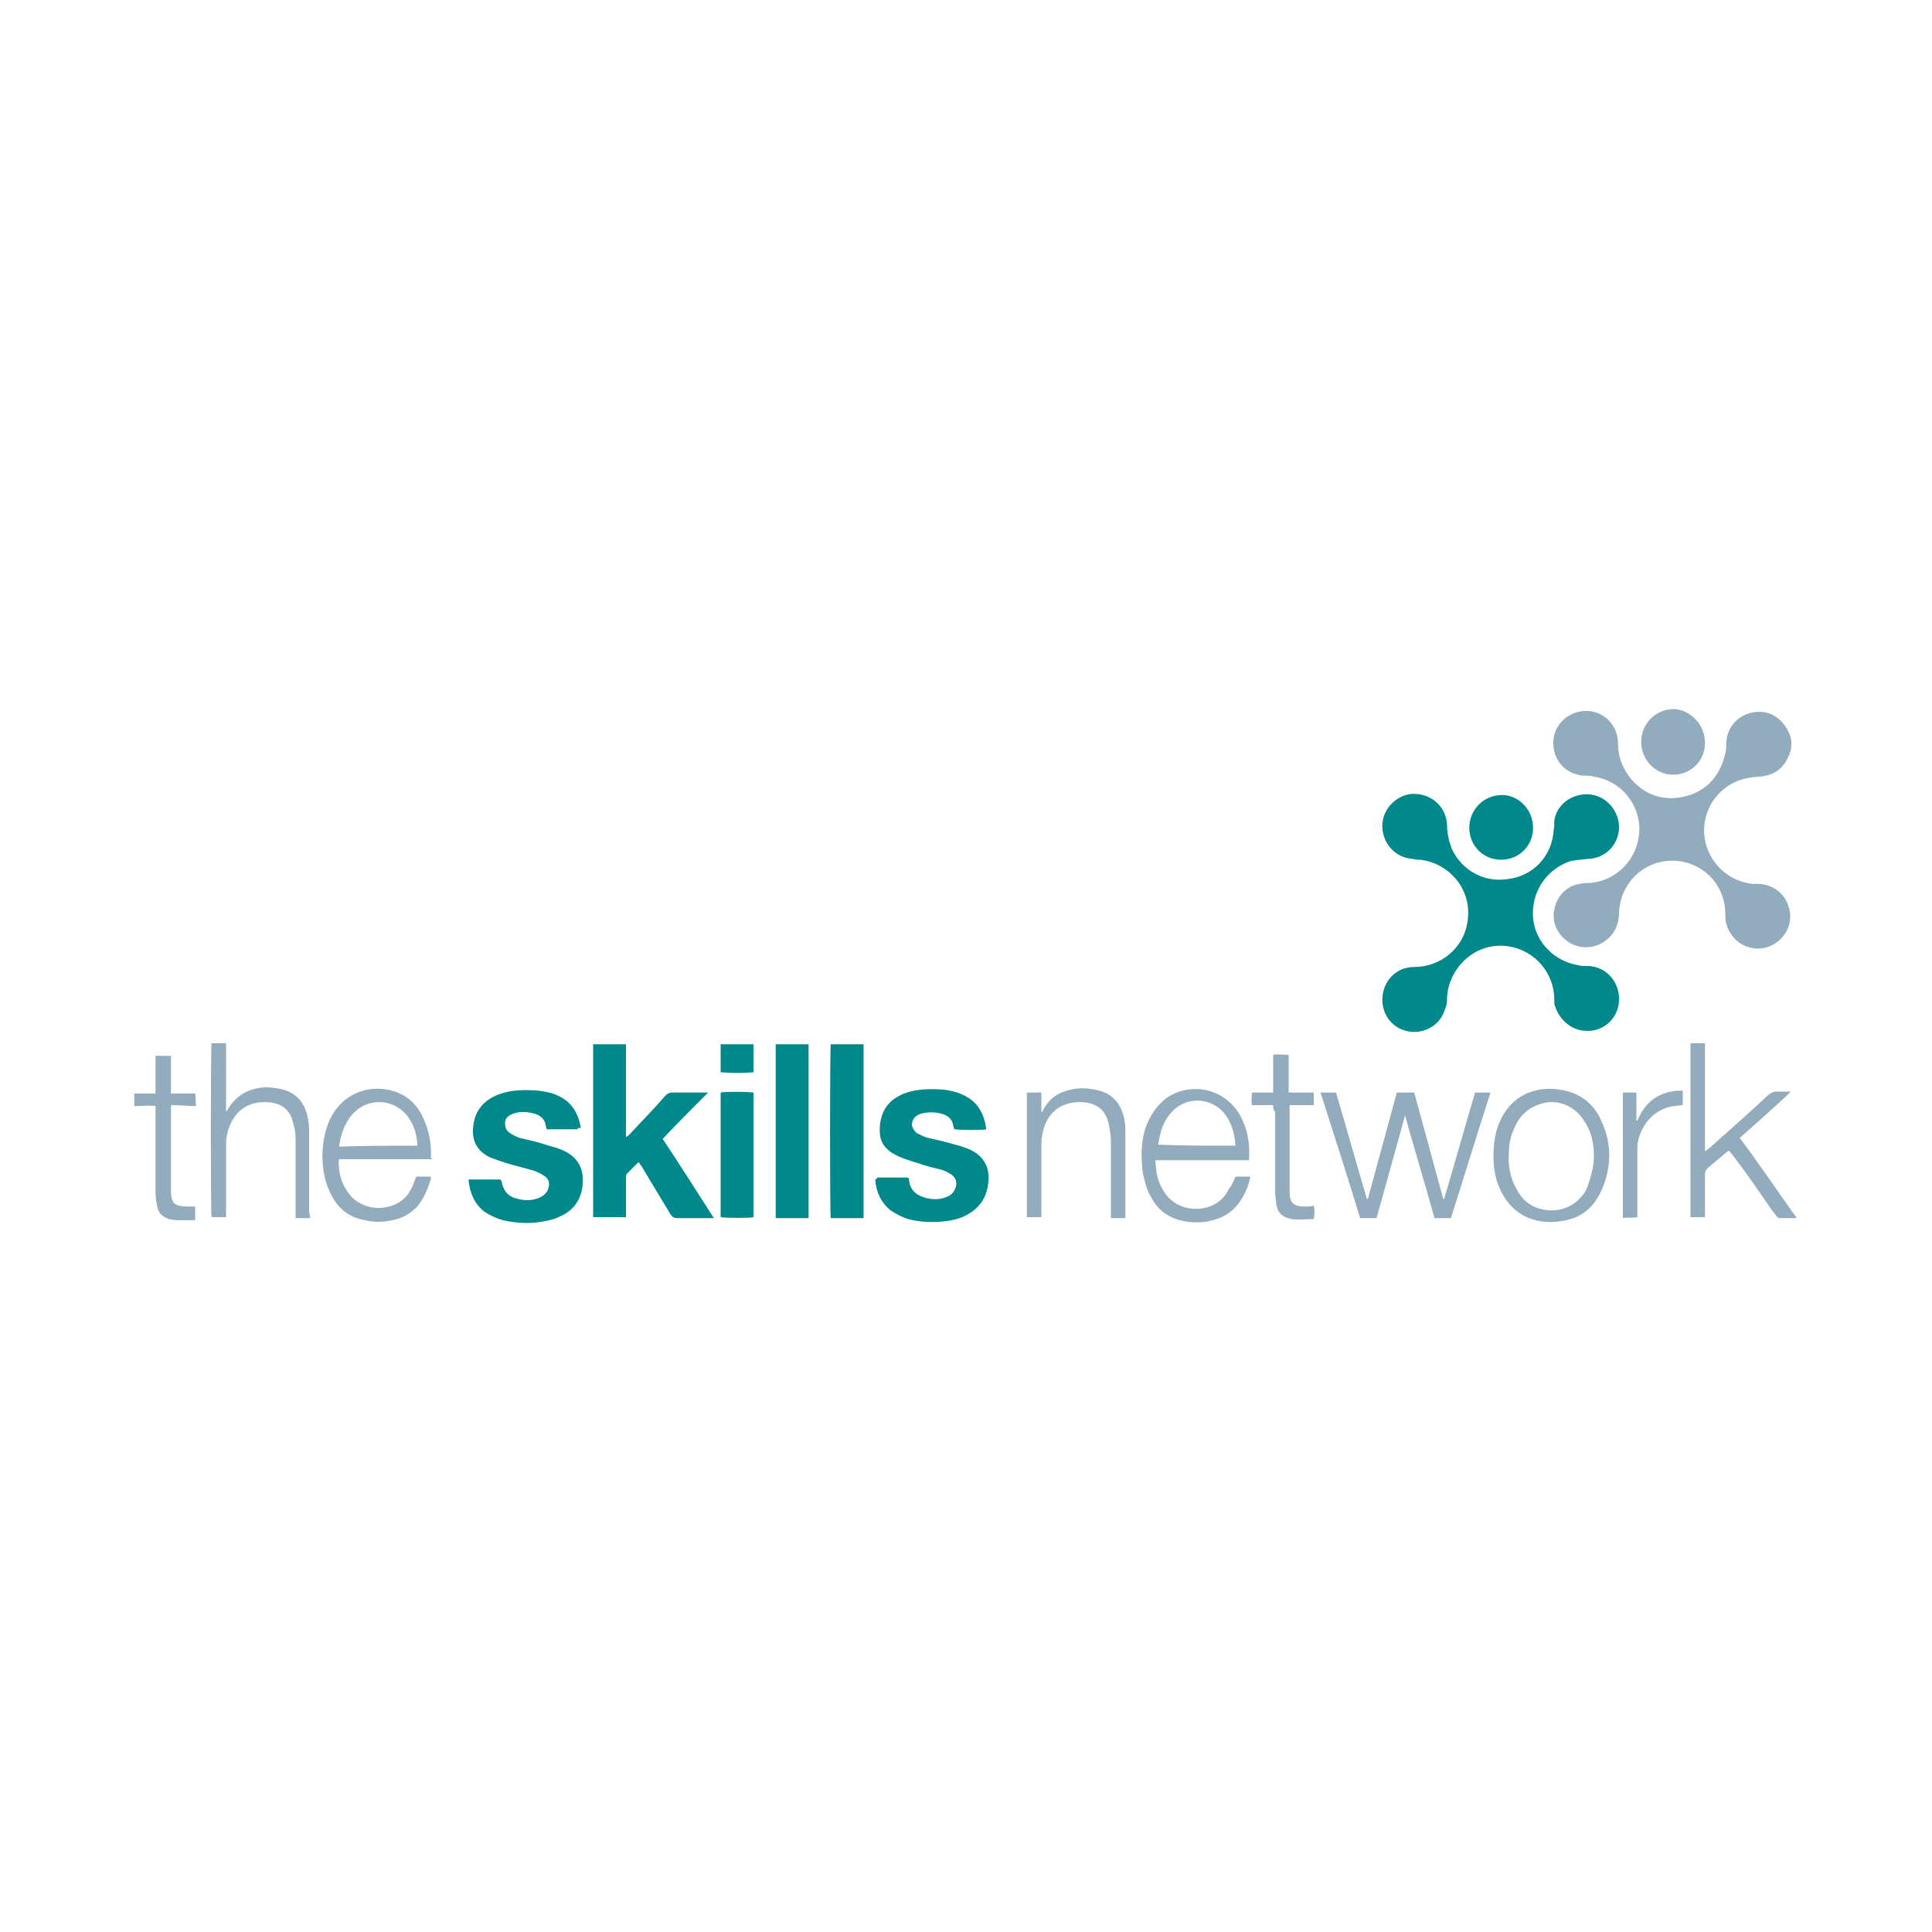 <?xml version="1.0" encoding="utf-8"?>
<!-- Generator: Adobe Illustrator 24.3.0, SVG Export Plug-In . SVG Version: 6.00 Build 0)  -->
<svg version="1.1" id="Layer_1" xmlns="http://www.w3.org/2000/svg" xmlns:xlink="http://www.w3.org/1999/xlink" x="0px" y="0px"
	 viewBox="0 0 200 200" style="enable-background:new 0 0 200 200;" xml:space="preserve">
<style type="text/css">
	.st0{fill:#00888B;}
	.st1{fill:#92ACBE;}
</style>
<g>
	<path class="st0" d="M160.9,103.5c0-3.1-2.5-5.6-5.6-5.6c-2.9,0-5.3,2.4-5.5,5.3c0,0.4,0,0.8-0.2,1.2c-0.4,1.6-2,2.6-3.6,2.4
		c-1.7-0.2-2.9-1.6-2.9-3.3c0-1.9,1.4-3.4,3.3-3.4c2.8,0,5.1-2,5.5-4.6c0.6-3.5-2-6.2-4.9-6.5c-0.3,0-0.5,0-0.8-0.1
		c-1.7-0.1-3-1.5-3.1-3.2c-0.1-1.9,1.4-3.3,2.9-3.5c2-0.2,3.7,1.2,3.8,3.2c0,0.9,0.2,1.7,0.5,2.5c1,2.1,3.2,3.5,5.8,3.1
		c2.5-0.3,4.4-2.2,4.7-4.7c0-0.3,0.1-0.6,0.1-0.9c-0.1-1.2,0.8-2.7,2.6-3.1c1.8-0.4,3.5,0.7,4,2.5c0.5,2-0.9,4-3,4.1
		c-0.7,0.1-1.5,0.1-2.1,0.3c-2.4,0.9-3.9,3.2-3.7,5.8c0.2,2.5,2.2,4.5,4.6,4.9c0.3,0.1,0.6,0.1,1,0.1c1.9,0,3.4,1.6,3.3,3.6
		c-0.1,1.9-1.7,3.3-3.6,3.1c-1.4-0.1-2.6-1.2-3-2.5C160.9,104.1,160.9,103.8,160.9,103.5z"/>
	<path class="st1" d="M173.1,89.1c-3,0-5.4,2.4-5.5,5.4c0,1.1-0.4,2.1-1.3,2.8c-1.1,0.9-2.6,1-3.8,0.3c-1.2-0.7-1.9-2.1-1.6-3.4
		c0.2-1.4,1.3-2.5,2.6-2.7c0.4-0.1,0.8-0.1,1.2-0.1c2.8-0.3,4.9-2.6,5-5.4c0.1-2.7-1.9-5.2-4.7-5.6c-0.3-0.1-0.6-0.1-1-0.1
		c-1.9-0.1-3.3-1.6-3.2-3.6c0.1-1.8,1.7-3.2,3.6-3.1c1.7,0.1,3.1,1.5,3.1,3.4c0,1.4,0.5,2.6,1.4,3.7c1.5,1.7,3.5,2.3,5.7,1.7
		c2.2-0.6,3.5-2.2,4-4.4c0.1-0.3,0.1-0.7,0.1-1c0-1.5,1-2.8,2.5-3.2c1.3-0.3,2.5,0,3.4,1.1c0.9,1.1,1.1,2.3,0.5,3.5
		c-0.6,1.3-1.6,1.9-3,2c-2,0.1-3.5,0.8-4.7,2.4c-2.4,3.5-0.2,8.2,4,8.7c0.2,0,0.5,0,0.7,0c1.5,0.1,2.7,1,3.1,2.5
		c0.4,1.4-0.2,2.9-1.5,3.7c-1.3,0.8-2.9,0.6-4-0.4c-0.7-0.7-1.1-1.5-1.1-2.5C178.7,91.6,176.2,89.1,173.1,89.1z"/>
	<path class="st0" d="M61.4,108.1c1.1,0,2.3,0,3.4,0c0,1.1,0,2.1,0,3.2c0,1.1,0,2.1,0,3.2c0,1.1,0,2.1,0,3.2
		c0.2-0.1,0.3-0.2,0.4-0.3c1.2-1.3,2.5-2.6,3.7-4c0.2-0.2,0.4-0.3,0.7-0.3c1.1,0,2.1,0,3.2,0c0.1,0,0.3,0,0.5,0
		c-1.6,1.6-3.2,3.2-4.7,4.8c1.8,2.7,3.5,5.4,5.3,8.2c-0.2,0-0.3,0-0.4,0c-1.1,0-2.2,0-3.4,0c-0.3,0-0.5-0.1-0.7-0.4
		c-1-1.7-2-3.3-3-5c-0.1-0.1-0.2-0.3-0.3-0.4c-0.4,0.4-0.8,0.8-1.2,1.2c-0.1,0.1-0.1,0.3-0.1,0.5c0,1.2,0,2.4,0,3.5
		c0,0.2,0,0.3,0,0.5c-1.2,0-2.3,0-3.4,0C61.4,120.1,61.4,114.1,61.4,108.1z"/>
	<path class="st0" d="M90.8,121.9c1.1,0,2.1,0,3.2,0c0,0,0.1,0.1,0.1,0.2c0.1,1.1,0.7,1.6,1.7,1.9c0.8,0.2,1.5,0.2,2.2-0.1
		c0.6-0.2,0.9-0.7,1-1.3c0-0.4-0.1-0.7-0.5-1c-0.3-0.2-0.7-0.4-1-0.5c-0.8-0.2-1.7-0.4-2.5-0.7c-0.7-0.2-1.3-0.4-2-0.7
		c-0.4-0.2-0.8-0.4-1.1-0.7c-0.8-0.7-0.9-1.6-0.8-2.6c0.2-1.6,1-2.6,2.5-3.2c1.3-0.5,2.7-0.5,4.1-0.4c0.8,0.1,1.6,0.3,2.3,0.7
		c1.3,0.7,1.9,1.9,2.1,3.4c-0.3,0.1-2.6,0.1-3.3,0c0-0.1-0.1-0.2-0.1-0.3c-0.1-0.7-0.5-1.1-1.2-1.3c-0.7-0.2-1.5-0.2-2.2,0
		c-0.6,0.2-0.9,0.6-0.9,1.2c0.1,0.4,0.3,0.6,0.5,0.8c0.4,0.2,0.8,0.4,1.2,0.5c0.9,0.2,1.8,0.4,2.8,0.7c0.5,0.1,1,0.3,1.5,0.5
		c1.5,0.7,2.1,1.9,1.9,3.5c-0.2,1.7-1.1,2.8-2.7,3.5c-1,0.4-2.1,0.5-3.2,0.5c-0.8,0-1.6-0.1-2.4-0.3c-0.6-0.2-1.2-0.5-1.8-0.9
		c-1-0.8-1.5-1.9-1.6-3.2C90.8,122,90.8,122,90.8,121.9z"/>
	<path class="st0" d="M59.8,116.9c-1.1,0-2.1,0-3.2,0c0-0.1-0.1-0.2-0.1-0.4c-0.1-0.6-0.5-1-1.1-1.2c-0.8-0.2-1.5-0.3-2.3,0
		c-0.6,0.2-0.9,0.6-0.8,1.2c0,0.3,0.2,0.6,0.5,0.8c0.3,0.2,0.7,0.4,1,0.5c0.9,0.2,1.8,0.4,2.7,0.7c0.6,0.2,1.2,0.3,1.8,0.6
		c1.6,0.7,2.2,2,2,3.7c-0.2,1.5-1,2.6-2.5,3.2c-0.6,0.3-1.3,0.4-1.9,0.5c-1.3,0.2-2.6,0.1-3.9-0.2c-0.7-0.2-1.3-0.5-1.9-0.9
		c-1-0.8-1.5-2-1.6-3.3c1.1,0,2.2,0,3.3,0c0,0,0,0.1,0.1,0.1c0.2,1.1,0.7,1.7,1.7,1.9c0.7,0.2,1.5,0.2,2.2-0.1
		c0.5-0.2,0.9-0.6,1-1.1c0.1-0.5,0-0.9-0.5-1.2c-0.3-0.2-0.7-0.4-1-0.5c-1-0.3-1.9-0.5-2.9-0.8c-0.6-0.2-1.2-0.4-1.7-0.6
		c-1.4-0.7-1.9-1.8-1.7-3.3c0.2-1.6,1.1-2.6,2.6-3.2c1.3-0.5,2.7-0.5,4.1-0.4c0.7,0.1,1.4,0.2,2,0.5c1.4,0.6,2.1,1.7,2.4,3.2
		c0,0.1,0,0.2,0,0.2C59.8,116.7,59.8,116.8,59.8,116.9z"/>
	<path class="st1" d="M145.5,115.3c-1,3.6-2,7.2-3,10.8c-0.6,0-1.1,0-1.7,0c-1.3-4.3-2.7-8.6-4.1-13c0.3,0,0.6,0,0.8,0
		c0.3,0,0.5,0,0.8,0c1.1,3.7,2.1,7.3,3.2,11c0,0,0.1,0,0.1,0c1-3.7,2-7.3,3-11c0.6,0,1.1,0,1.8,0c1,3.7,2,7.3,3,11c0,0,0.1,0,0.1,0
		c1.1-3.7,2.1-7.3,3.2-11c0.5,0,1.1,0,1.6,0c-1.4,4.3-2.7,8.6-4.1,13c-0.3,0-0.6,0-0.8,0c-0.3,0-0.6,0-0.9,0
		c-1-3.6-2.1-7.2-3.1-10.8C145.6,115.3,145.6,115.3,145.5,115.3z"/>
	<path class="st0" d="M80.3,126.1c0-6,0-12,0-18c1.1,0,2.3,0,3.4,0c0,6,0,12,0,18C82.6,126.1,81.5,126.1,80.3,126.1z"/>
	<path class="st0" d="M89.4,126.1c-1.1,0-2.2,0-3.4,0c-0.1-0.3-0.1-17.3,0-18c1.1,0,2.2,0,3.4,0C89.4,114.1,89.4,120.1,89.4,126.1z"
		/>
	<path class="st1" d="M127.9,121.8c0.5,0,1,0,1.5,0c0,0.1,0,0.1,0,0.2c-0.2,0.9-0.6,1.8-1.2,2.6c-0.7,0.9-1.5,1.4-2.6,1.7
		c-1,0.3-2.1,0.3-3.1,0.1c-1.5-0.3-2.6-1.1-3.3-2.4c-0.5-0.8-0.7-1.7-0.9-2.6c-0.2-1.6-0.2-3.2,0.3-4.7c0.5-1.3,1.2-2.4,2.4-3.2
		c2.7-1.6,6.1-0.6,7.5,2.2c0.7,1.4,0.9,2.8,0.8,4.4c-3.2,0-6.4,0-9.7,0c0,0.4,0.1,0.8,0.1,1.1c0.1,0.8,0.4,1.6,0.9,2.3
		c1.5,2.3,5.4,2.2,6.6-0.4C127.5,122.7,127.7,122.3,127.9,121.8z M127.9,118.6c-0.1-1.3-0.4-2.4-1.2-3.4c-1.4-1.6-3.8-1.7-5.3-0.2
		c-0.8,0.8-1.2,1.8-1.4,2.9c0,0.2-0.1,0.4-0.1,0.6C122.5,118.6,125.1,118.6,127.9,118.6z"/>
	<path class="st1" d="M44.7,120c-3.2,0-6.4,0-9.6,0c-0.1,0.4,0,0.7,0,1c0.1,0.9,0.4,1.7,0.9,2.4c1.5,2.3,5.4,2.2,6.6-0.4
		c0.2-0.4,0.3-0.8,0.5-1.2c0.5,0,1,0,1.5,0c0,0.1,0,0.1,0,0.2c-0.3,1.1-0.7,2-1.4,2.9c-0.6,0.6-1.3,1.1-2.1,1.3
		c-1.1,0.3-2.2,0.4-3.4,0.1c-1.6-0.3-2.7-1.2-3.4-2.6c-0.8-1.5-1-3.2-0.9-4.8c0.1-1,0.3-2,0.7-2.9c1.2-2.7,4-3.9,6.8-3
		c1.4,0.5,2.3,1.4,2.9,2.7c0.6,1.3,0.9,2.7,0.8,4.2C44.7,119.9,44.7,119.9,44.7,120z M43.2,118.6c0-0.1,0-0.2,0-0.3
		c-0.1-1-0.4-1.9-0.9-2.6c-1.5-2.1-4.5-2.2-6.1,0c-0.5,0.7-0.8,1.5-1,2.4c0,0.2-0.1,0.4-0.1,0.6C37.8,118.6,40.5,118.6,43.2,118.6z"
		/>
	<path class="st1" d="M186,126.1c-0.7,0-1.2,0-1.8,0c-0.1,0-0.2-0.1-0.3-0.2c-0.2-0.3-0.4-0.5-0.6-0.8c-1.3-1.9-2.6-3.8-4-5.6
		c-0.1-0.1-0.2-0.2-0.3-0.4c-0.1,0.1-0.2,0.1-0.3,0.2c-0.6,0.5-1.3,1.1-1.9,1.6c-0.2,0.2-0.3,0.4-0.3,0.6c0,1.3,0,2.7,0,4
		c0,0.2,0,0.3,0,0.5c-0.5,0-1,0-1.5,0c0-6,0-12,0-18c0.5,0,1,0,1.5,0c0,3.7,0,7.4,0,11.2c0.2-0.2,0.3-0.2,0.4-0.3
		c2.1-1.9,4.2-3.7,6.2-5.6c0.3-0.2,0.5-0.3,0.8-0.3c0.5,0,1,0,1.4,0c0,0,0,0.1,0,0.1c0,0,0,0,0,0c-1.7,1.6-3.4,3.1-5.2,4.7
		C182.2,120.6,184,123.3,186,126.1z"/>
	<path class="st1" d="M32.1,126.1c-0.5,0-1,0-1.5,0c0-0.2,0-0.4,0-0.5c0-2.5,0-4.9,0-7.4c0-0.6,0-1.1-0.2-1.7
		c-0.3-1.8-1.5-2.5-3.3-2.4c-2.2,0.1-3.3,1.8-3.6,3.4c-0.1,0.4-0.1,0.8-0.1,1.2c0,2.3,0,4.6,0,6.8c0,0.2,0,0.3,0,0.5
		c-0.5,0-1,0-1.5,0c-0.1-0.3-0.1-17.4,0-18c0.5,0,1,0,1.5,0c0,2.3,0,4.7,0,7c0,0,0.1,0,0.1,0c0-0.1,0.1-0.1,0.1-0.2
		c0.8-1.3,1.9-2,3.4-2.2c0.6-0.1,1.3,0,1.9,0.1c1.7,0.3,2.7,1.4,3,3.2c0.1,0.5,0.1,1,0.1,1.5c0,2.7,0,5.4,0,8.1
		C32.1,125.8,32.1,125.9,32.1,126.1z"/>
	<path class="st1" d="M154.6,119.7c0-1.4,0.2-2.7,0.8-3.9c1.2-2.4,3.5-3.4,6.1-3c2,0.3,3.5,1.4,4.3,3.3c1.1,2.4,1,4.8,0,7.1
		c-0.8,1.8-2.1,2.9-4.1,3.2c-3,0.5-5.6-0.8-6.7-4C154.7,121.5,154.6,120.5,154.6,119.7z M165,119.6c0-1.3-0.3-2.6-1.1-3.7
		c-1-1.5-2.8-2.2-4.5-1.6c-1.2,0.4-2.1,1.2-2.6,2.4c-0.4,0.8-0.6,1.7-0.6,2.6c-0.1,1.3,0.1,2.6,0.8,3.8c0.5,1,1.3,1.7,2.3,2
		c1.7,0.5,3.7,0.1,4.9-1.9C164.7,121.9,165,120.8,165,119.6z"/>
	<path class="st1" d="M116.5,126.1c-0.1,0-0.2,0-0.3,0c-0.4,0-0.8,0-1.2,0c0-0.2,0-0.4,0-0.6c0-2.5,0-5,0-7.4c0-0.5-0.1-1.1-0.2-1.6
		c-0.3-1.8-1.6-2.5-3.3-2.4c-2,0.1-3.3,1.4-3.6,3.4c-0.1,0.4-0.1,0.8-0.1,1.2c0,2.3,0,4.6,0,6.8c0,0.2,0,0.3,0,0.5c-0.5,0-1,0-1.5,0
		c0,0,0,0,0,0c0,0,0,0,0,0c0-0.1,0-0.2,0-0.2c0-4.2,0-8.3,0-12.5c0,0,0-0.1,0-0.2c0.5,0,1,0,1.5,0c0,0.7,0,1.3,0,2c0,0,0.1,0,0.1,0
		c0-0.1,0.1-0.1,0.1-0.2c0.7-1.4,1.9-2,3.4-2.2c0.8-0.1,1.6,0,2.4,0.2c1.5,0.4,2.3,1.5,2.6,3c0.1,0.5,0.1,1,0.1,1.5
		c0,2.7,0,5.5,0,8.2C116.5,125.8,116.5,125.9,116.5,126.1z"/>
	<path class="st0" d="M74.6,126c0-4.3,0-8.6,0-12.9c0.3-0.1,2.9-0.1,3.4,0c0,4.3,0,8.6,0,12.9C77.7,126.1,75.1,126.1,74.6,126z"/>
	<path class="st1" d="M131.8,114.4c-0.8,0-1.4,0-2.2,0c-0.1-0.5,0-0.9,0-1.3c0.7,0,1.4,0,2.2,0c0-1.3,0-2.6,0-3.9c0.5-0.1,1,0,1.6,0
		c0,1.3,0,2.6,0,3.9c0.9,0,1.7,0,2.6,0c0,0.5,0,0.9,0,1.3c-0.8,0-1.7,0-2.5,0c0,0.2,0,0.3,0,0.4c0,2.9,0,5.7,0,8.6
		c0,1.1,0.4,1.5,1.6,1.5c0.3,0,0.6,0,0.9-0.1c0.1,0.4,0.1,0.9,0,1.4c-0.8,0-1.6,0.1-2.3,0c-1-0.2-1.5-0.7-1.6-1.7
		c0-0.3-0.1-0.7-0.1-1c0-2.8,0-5.6,0-8.4C131.8,114.9,131.8,114.7,131.8,114.4z"/>
	<path class="st1" d="M17.7,114.4c0,0.2,0,0.3,0,0.5c0,2.8,0,5.6,0,8.3c0,0.3,0,0.6,0.1,0.9c0.1,0.4,0.3,0.6,0.7,0.7
		c0.4,0.1,0.8,0.1,1.2,0.1c0.2,0,0.3,0,0.5,0c0,0.5,0,0.9,0,1.4c-0.9,0-1.8,0.1-2.7-0.1c-0.6-0.2-1.1-0.6-1.2-1.2
		c-0.1-0.5-0.2-1-0.2-1.6c0-2.8,0-5.5,0-8.3c0-0.2,0-0.3,0-0.6c-0.7-0.1-1.4,0-2.2,0c0-0.4,0-0.8,0-1.3c0.7,0,1.4,0,2.2,0
		c0-1.3,0-2.6,0-3.9c0.5,0,1,0,1.6,0c0,1.3,0,2.5,0,3.9c0.9,0,1.7,0,2.5,0c0.1,0.5,0,0.9,0.1,1.3C19.4,114.5,18.6,114.4,17.7,114.4z
		"/>
	<path class="st1" d="M176.5,76.9c0,1.9-1.5,3.3-3.3,3.3c-1.8,0-3.3-1.5-3.3-3.4c0-1.9,1.5-3.4,3.4-3.4
		C175,73.5,176.5,75,176.5,76.9z"/>
	<path class="st0" d="M158.7,85.7c0,1.9-1.5,3.3-3.3,3.3c-1.9,0-3.3-1.5-3.3-3.3c0-1.9,1.5-3.4,3.4-3.4
		C157.2,82.3,158.7,83.8,158.7,85.7z"/>
	<path class="st1" d="M169.5,116c0.5-1.2,1.3-2.2,2.5-2.7c0.7-0.3,1.4-0.4,2.2-0.4c0,0.5,0,1,0,1.5c-0.3,0-0.6,0.1-0.9,0.1
		c-1.7,0.2-3.2,1.5-3.7,3.5c-0.1,0.4-0.1,0.8-0.1,1.2c0,2.1,0,4.2,0,6.3c0,0.2,0,0.3,0,0.5c-0.5,0.1-1,0-1.5,0.1c0-4.4,0-8.7,0-13
		c0.4,0,0.9,0,1.4,0c0,1,0,1.9,0,2.9C169.4,116,169.4,116,169.5,116z"/>
	<path class="st0" d="M74.6,111c0-1,0-2,0-2.9c1.1,0,2.3,0,3.4,0c0,1,0,1.9,0,2.9C76.9,111.1,75.8,111.1,74.6,111z"/>
</g>
</svg>
